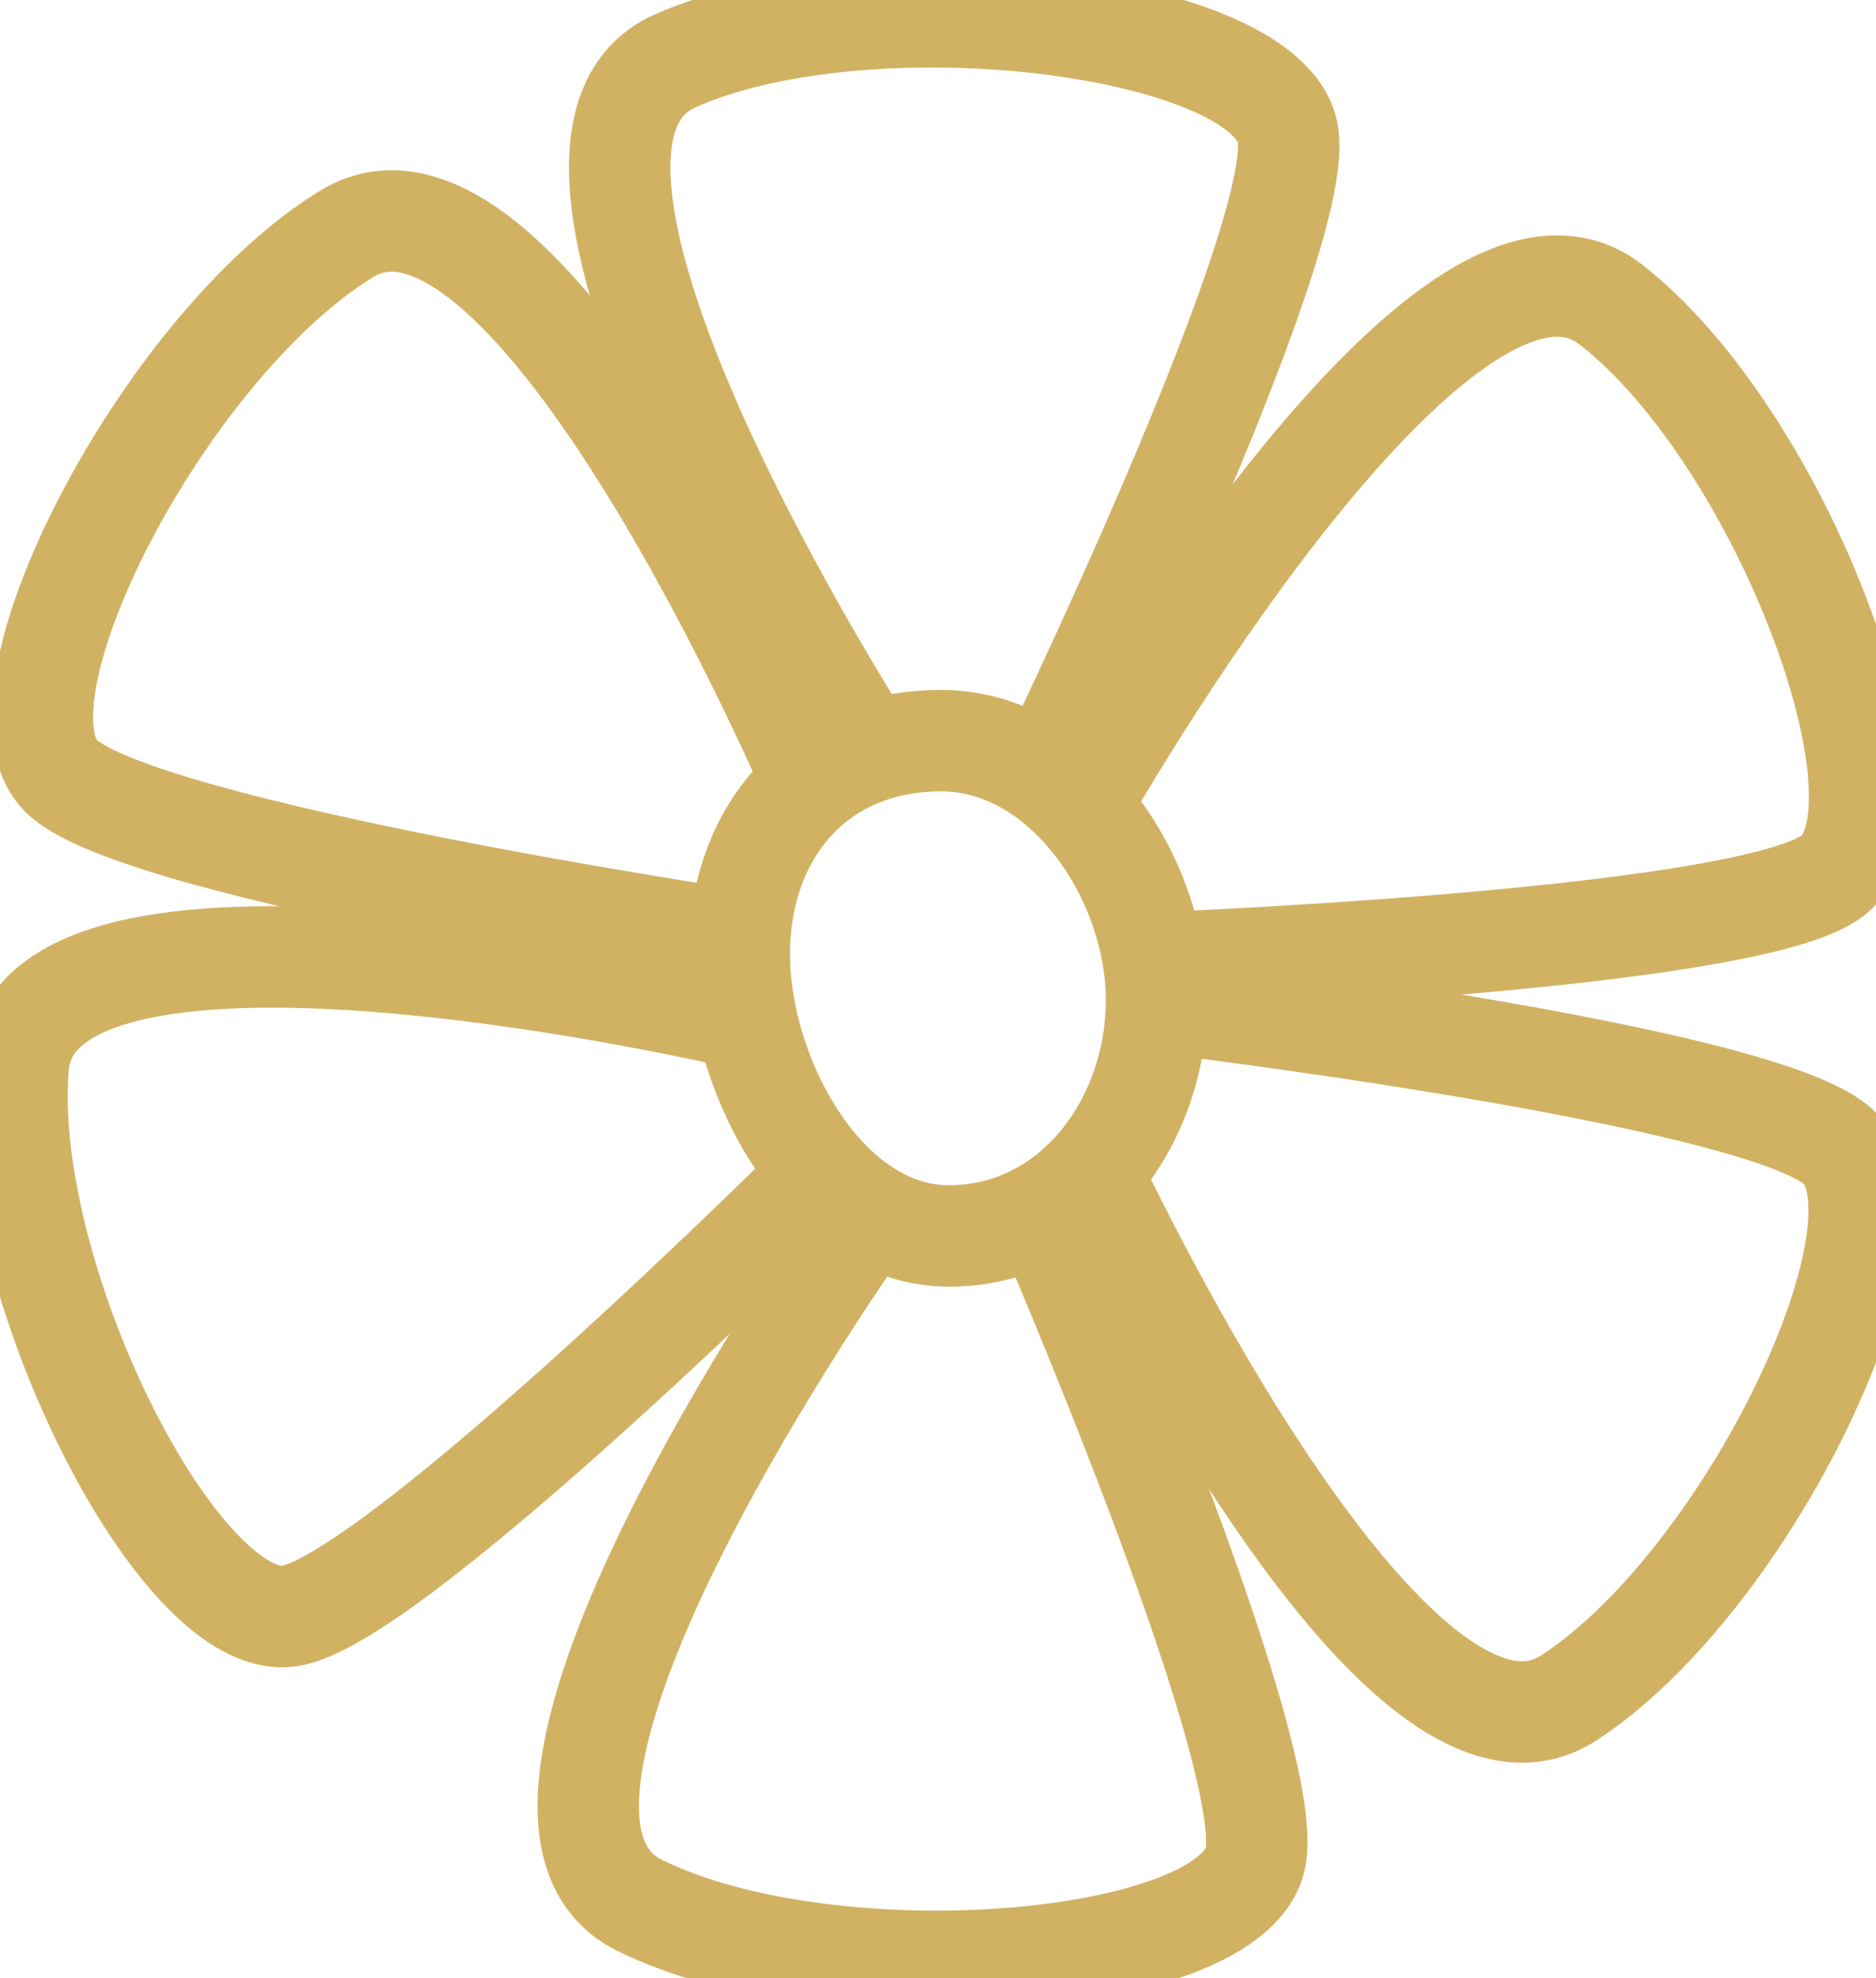 <svg width="37" height="39" viewBox="0 0 37 39" fill="none" xmlns="http://www.w3.org/2000/svg">
<g clip-path="url(#clip0_14_1070)">
<path d="M22.81 19.719C22.81 17.302 20.993 14.602 18.557 14.602C16.12 14.602 14.581 16.402 14.581 18.819C14.581 21.237 16.278 24.368 18.714 24.368C21.15 24.368 22.81 22.133 22.81 19.719Z" stroke="#D1B263" stroke-width="2" stroke-miterlimit="10"/>
<path d="M17.128 14.834C17.128 14.834 9.431 2.919 13.319 1.199C17.208 -0.521 25.133 0.495 25.407 2.683C25.682 4.872 20.615 15.302 20.615 15.302" stroke="#D1B263" stroke-width="2" stroke-miterlimit="10"/>
<path d="M21.395 15.721C21.395 15.721 28.406 3.391 31.77 6.004C35.133 8.618 37.92 16.033 36.103 17.295C34.286 18.557 22.627 18.992 22.627 18.992" stroke="#D1B263" stroke-width="2" stroke-miterlimit="10"/>
<path d="M21.435 22.93C21.435 22.93 27.385 35.799 30.949 33.471C34.514 31.143 37.92 23.983 36.214 22.572C34.507 21.16 22.928 19.769 22.928 19.769" stroke="#D1B263" stroke-width="2" stroke-miterlimit="10"/>
<path d="M17.018 24.106C17.018 24.106 8.795 35.679 12.614 37.565C16.432 39.452 24.384 38.781 24.765 36.606C25.147 34.431 20.525 23.797 20.525 23.797" stroke="#D1B263" stroke-width="2" stroke-miterlimit="10"/>
<path d="M14.585 20.071C14.585 20.071 0.7 16.807 0.358 21.027C0.017 25.248 3.604 32.318 5.776 31.85C7.948 31.382 16.177 23.183 16.177 23.183" stroke="#D1B263" stroke-width="2" stroke-miterlimit="10"/>
<path d="M16.034 15.422C16.034 15.422 10.462 2.388 6.834 4.613C3.206 6.838 -0.411 13.881 1.252 15.342C2.915 16.803 14.451 18.527 14.451 18.527" stroke="#D1B263" stroke-width="2" stroke-miterlimit="10"/>
</g>
<defs>
<clipPath id="clip0_14_1070">
<rect width="37" height="39" fill="white" transform="matrix(1 0 0 -1 0 39)"/>
</clipPath>
</defs>
</svg>

